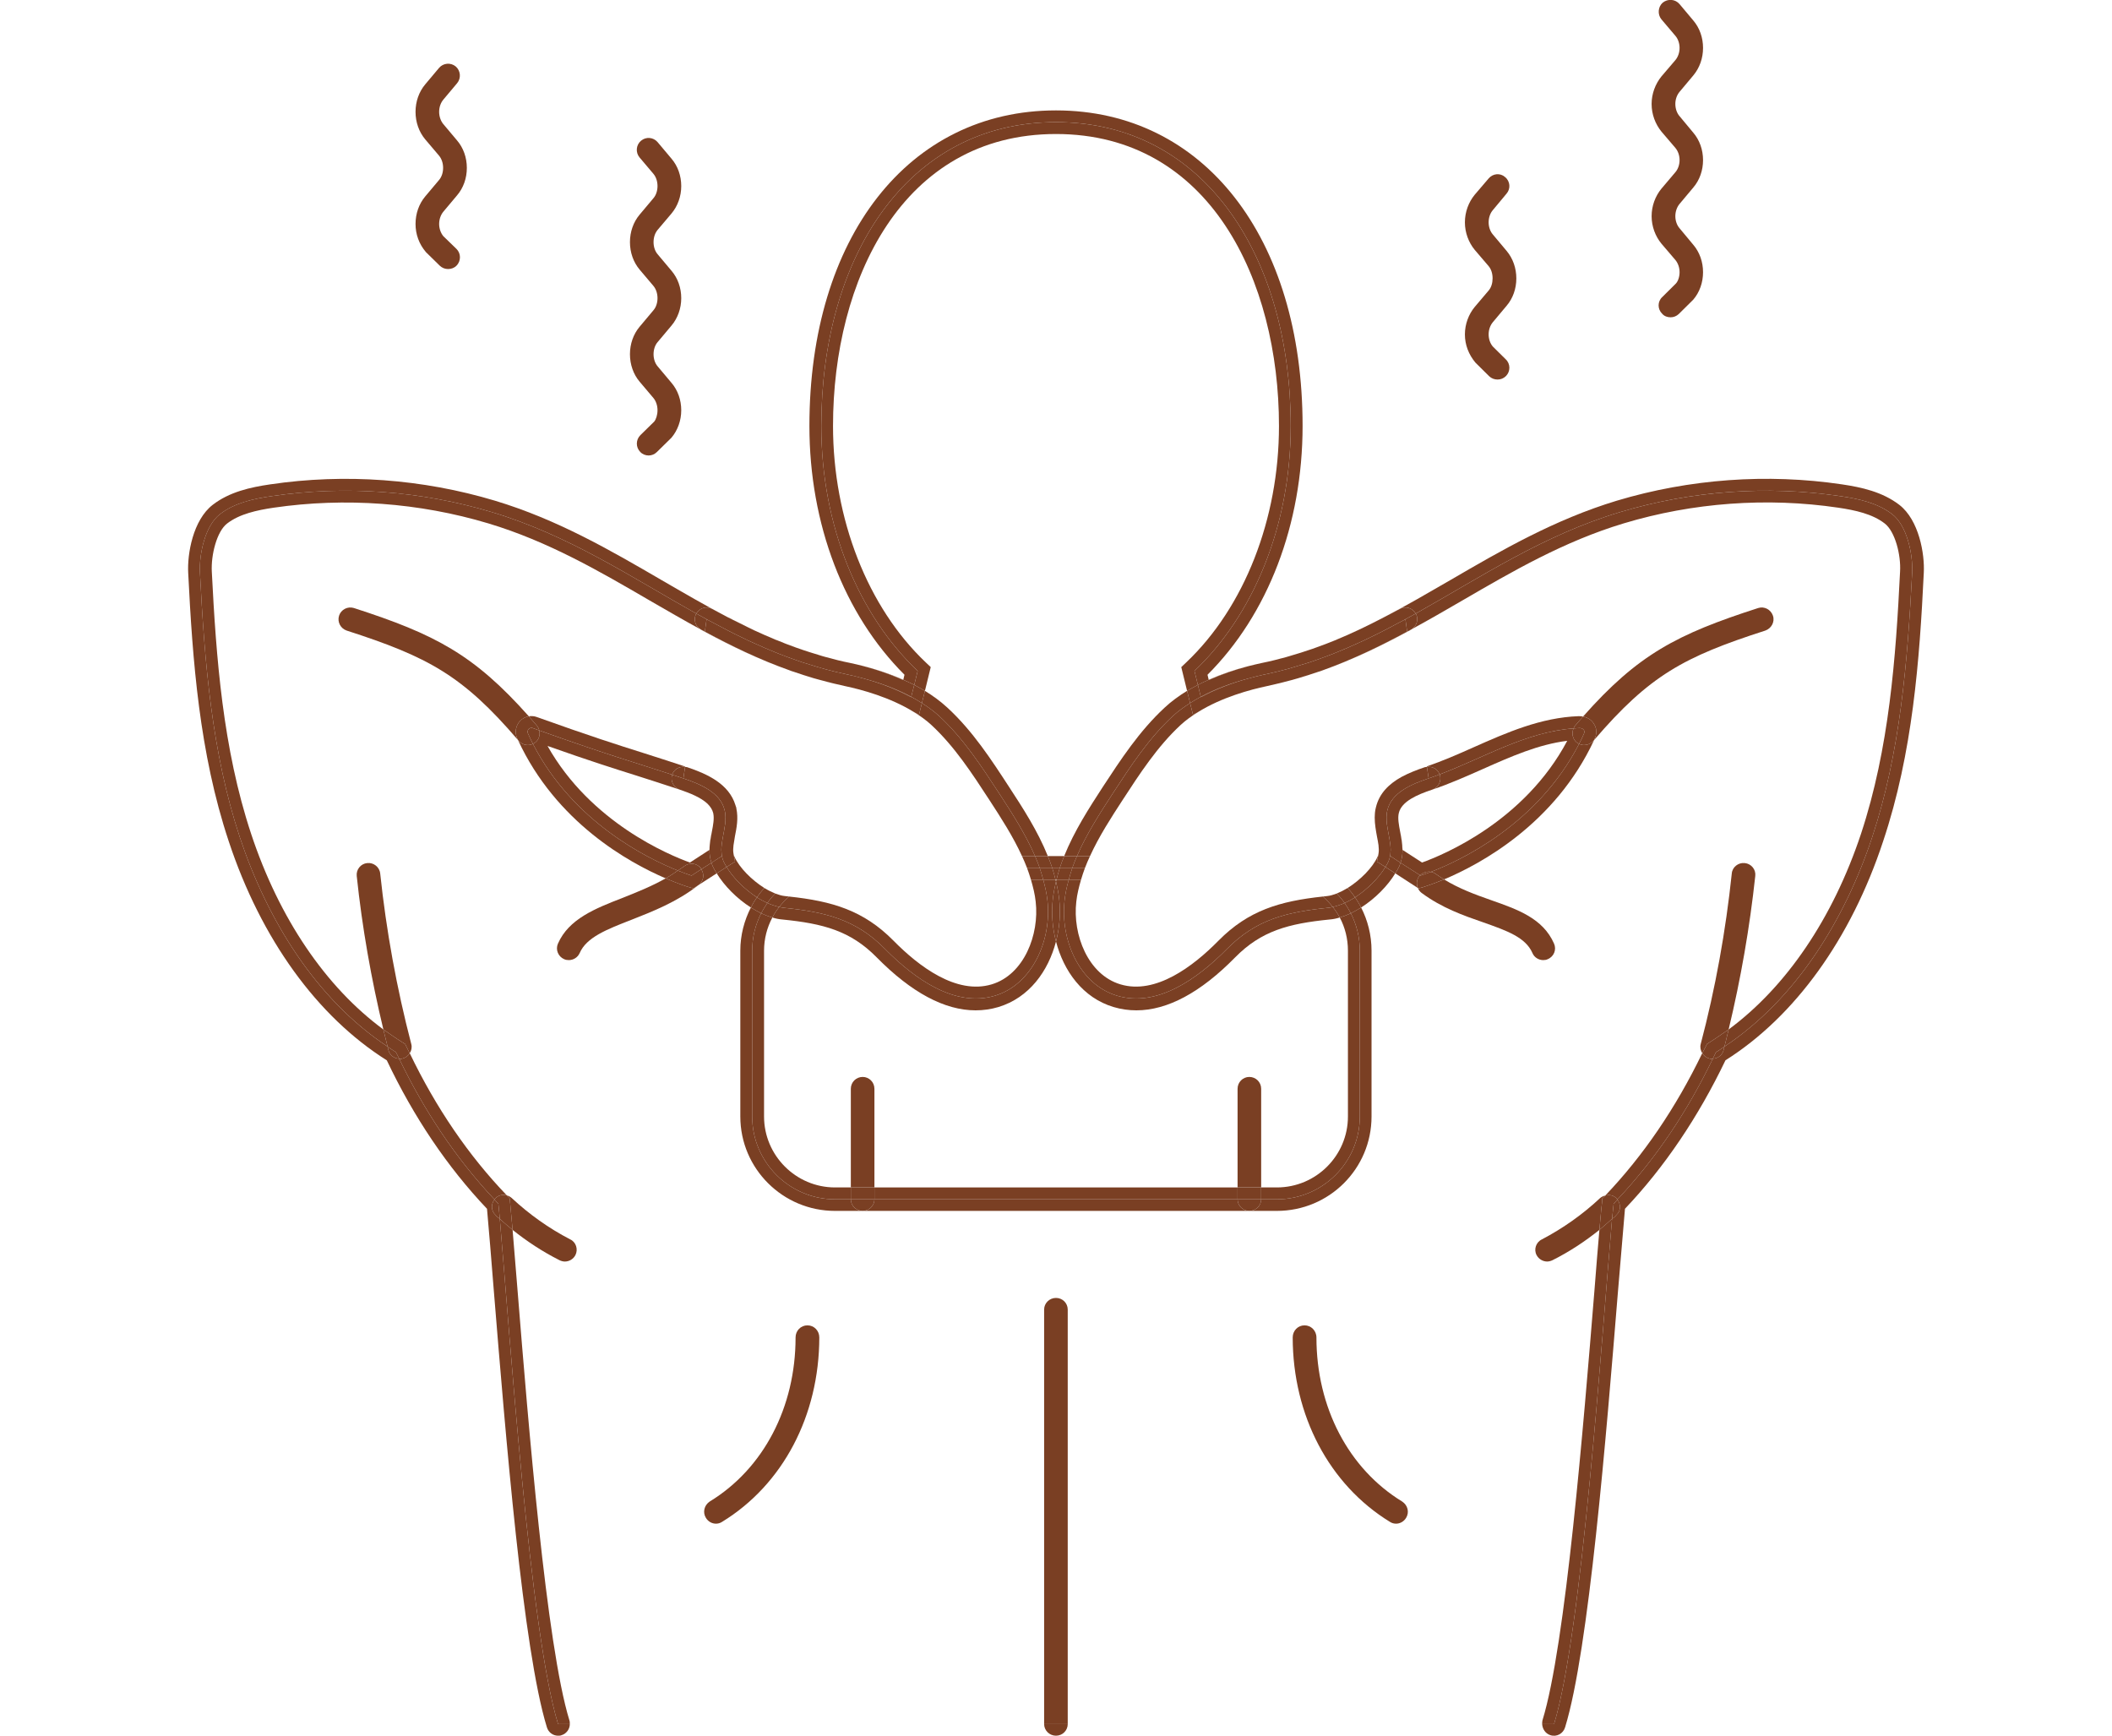 <?xml version="1.0" encoding="utf-8"?>
<!-- Generator: Adobe Illustrator 14.0.0, SVG Export Plug-In . SVG Version: 6.00 Build 43363)  -->
<!DOCTYPE svg PUBLIC "-//W3C//DTD SVG 1.1//EN" "http://www.w3.org/Graphics/SVG/1.1/DTD/svg11.dtd">
<svg version="1.1" id="Capa_1" xmlns="http://www.w3.org/2000/svg" xmlns:xlink="http://www.w3.org/1999/xlink" x="0px" y="0px"
	 width="696px" height="572px" viewBox="0 0 696 572" enable-background="new 0 0 696 572" xml:space="preserve">
<g>
	<path fill="#7A3F23" d="M256.049,210.988c2,0.825,4.04,1.65,6.172,2.387C260.133,212.638,258.049,211.857,256.049,210.988z"/>
	<path fill="#7A3F23" d="M264.739,214.248c1.653,0.562,3.347,1.084,5.088,1.606C268.085,215.375,266.436,214.81,264.739,214.248z"/>
	<path fill="#7A3F23" d="M248.446,207.685c2.215,1,4.475,2.041,6.821,2.997C252.965,209.726,250.705,208.726,248.446,207.685z"/>
	<path fill="#7A3F23" d="M75.364,277.213c10.646,32.2,29.158,57.796,52.104,72.223c8.865,18.688,19.989,35.198,33.023,48.929
		c0.653,6.953,1.39,16.516,2.303,27.728c3.825,46.841,9.563,117.675,17.428,143.14c0.522,1.737,2.04,2.781,3.693,2.781
		c0.391,0,0.781,0,1.172-0.176c1.653-0.521,2.693-2.084,2.693-3.649h-3.865c-9.343-30.333-15.906-128.8-19.208-166.52
		c-0.478-0.347-0.956-0.693-1.391-1.216c-1.478-1.391-1.606-3.563-0.347-5.128c-12.906-13.73-23.249-29.461-31.417-46.41
		c-1.653-0.088-3.128-1.132-3.562-2.869c-0.088-0.347-0.175-0.693-0.263-1.127c-23.683-15.646-39.716-41.936-48.669-68.924
		c-9.299-28.026-11.646-57.838-13.168-87.342c-0.303-6.128,1.741-15.471,6.606-19.208c4.825-3.737,11.081-5.084,17.121-5.953
		c24.117-3.562,49.06-1.737,72.396,5.259c25.508,7.646,45.976,21.464,67.443,33.461c1.041-1.869,3.387-2.565,5.256-1.522
		c1.609,0.869,3.259,1.737,4.956,2.65c-7.259-3.825-14.383-7.953-21.643-12.168c-16.858-9.817-34.286-19.946-54.881-26.158
		c-23.858-7.171-49.454-9.04-74.09-5.391c-6.563,0.957-13.431,2.479-18.95,6.738c-6.519,5.04-8.427,16.208-8.081,22.464
		C63.459,217.591,65.674,248.099,75.364,277.213z"/>
	<path fill="#7A3F23" d="M302.415,221.113c-19.249-18.208-31.764-47.542-31.764-80.74c0-55.275,28.07-100.12,77.349-100.12
		c49.279,0,77.35,44.845,77.35,100.12c0,33.198-12.516,62.531-31.724,80.74l1.131,4.606c1.172-0.609,2.347-1.175,3.563-1.693
		l-0.391-1.653c19.945-19.902,31.333-49.626,31.333-81.999c0-62.185-32.636-103.989-81.262-103.989
		c-48.582,0-81.262,41.804-81.262,103.989c0,32.373,11.387,62.097,31.333,81.999l-0.394,1.653c1.175,0.518,2.391,1.084,3.61,1.693
		L302.415,221.113z"/>
	<path fill="#7A3F23" d="M433.781,213.375c2.128-0.737,4.215-1.562,6.256-2.387C437.995,211.813,435.908,212.638,433.781,213.375z"
		/>
	<path fill="#7A3F23" d="M440.733,210.682c2.348-0.956,4.65-1.997,6.865-3.04C445.339,208.726,443.036,209.726,440.733,210.682z"/>
	<path fill="#7A3F23" d="M449.423,206.773c1.869-0.913,3.649-1.781,5.387-2.694C453.03,204.992,451.248,205.904,449.423,206.773z"/>
	<path fill="#7A3F23" d="M415.962,218.463c2.609-0.522,5.216-1.175,7.737-1.869C421.134,217.288,418.572,217.941,415.962,218.463z"
		/>
	<path fill="#7A3F23" d="M411.357,219.547L411.357,219.547L411.357,219.547z"/>
	<path fill="#7A3F23" d="M466.544,202.21c21.424-11.997,41.936-25.814,67.399-33.461c23.377-6.997,48.319-8.821,72.396-5.259
		c6.081,0.869,12.34,2.216,17.205,5.953c4.869,3.737,6.869,13.081,6.606,19.208c-1.563,29.504-3.909,59.316-13.209,87.342
		c-8.952,26.988-25.029,53.277-48.669,68.924c-0.088,0.434-0.176,0.78-0.263,1.127c-0.435,1.737-1.913,2.781-3.563,2.869
		c-8.168,16.949-18.512,32.68-31.461,46.41c1.216,1.565,1.216,3.737-0.351,5.128c-0.347,0.522-0.868,0.869-1.387,1.216
		c-3.303,37.72-9.821,136.187-19.121,166.52h-3.912c0.088,1.565,1.044,3.128,2.693,3.649c2.088,0.697,4.26-0.521,4.869-2.605
		c7.821-25.377,13.559-96.299,17.38-143.14c0.956-11.212,1.741-20.774,2.347-27.728c13.037-13.73,24.161-30.241,33.114-48.929
		c22.858-14.427,41.37-40.022,51.973-72.223c9.733-29.074,11.993-59.622,13.384-88.39c0.347-6.255-1.566-17.424-8.085-22.464
		c-5.562-4.259-12.427-5.781-18.945-6.738c-24.596-3.649-50.231-1.781-74.134,5.391c-20.512,6.212-37.979,16.34-54.841,26.158
		c-7.3,4.216-14.424,8.387-21.728,12.168c1.741-0.869,3.391-1.781,5.04-2.65C463.154,199.645,465.5,200.342,466.544,202.21z"/>
	<path fill="#7A3F23" d="M272.344,216.594c2.522,0.693,5.084,1.347,7.734,1.869C277.429,217.941,274.866,217.288,272.344,216.594z"
		/>
	<path fill="#7A3F23" d="M426.174,215.854c1.697-0.478,3.435-1.044,5.084-1.606C429.609,214.81,427.871,215.375,426.174,215.854z"/>
	<path fill="#7A3F23" d="M227.369,284.253c-6.734-2.435-32.676-13.081-46.932-38.417c13.905,4.913,21.727,7.387,29.333,9.778
		c4.347,1.391,8.69,2.781,14.208,4.606c-2.041-0.693-3.128-2.865-2.475-4.909c-13.515-4.431-20.814-6.387-43.804-14.599
		c0.35,1.387-0.044,2.909-1.215,3.909c-0.263,0.219-0.566,0.347-0.869,0.522c13.252,25.811,37.716,37.76,47.757,41.761
		c0.693-0.479,1.435-0.913,2.128-1.435c1.693-1.303,4.128-1.044,5.475,0.653c0.043,0.127,0.087,0.215,0.131,0.347l3.347-2.131
		c-0.478-1.435-0.653-2.865-0.653-4.256L227.369,284.253z"/>
	<path fill="#7A3F23" d="M241.318,204.163c1.693,0.869,3.391,1.697,5.172,2.566C244.753,205.904,243.055,205.032,241.318,204.163z"
		/>
	<path fill="#7A3F23" d="M472.019,260.22c5.693-1.909,11.256-4.387,16.643-6.777c9.388-4.172,18.34-8.125,27.812-9.3
		c-14.077,26.552-40.933,37.633-47.841,40.111l-6.435-4.172c0,1.391-0.172,2.821-0.65,4.256l6.476,4.129
		c0.912-0.954,2.259-1.393,3.518-1.13c9.3-3.562,35.114-15.427,48.845-42.194c-0.259-0.175-0.609-0.303-0.868-0.522
		c-1.304-1.171-1.653-3.04-0.956-4.562c-15.644,1.128-29.549,9.646-44.151,15.165c0,0.044,0,0.044,0.088,0.088
		C475.107,257.354,474.063,259.526,472.019,260.22z"/>
	<path fill="#7A3F23" d="M235.019,267.914c0.04,0.043,0.04,0.131,0.04,0.171C235.059,268.045,235.059,267.957,235.019,267.914
		c-0.263-1.131-0.957-2.132-1.869-3.044C234.062,265.782,234.756,266.782,235.019,267.914z"/>
	<path fill="#7A3F23" d="M170.575,425.482c-0.609-7.65-1.175-14.428-1.653-20.165c-1.434-1.216-2.869-2.347-4.215-3.649
		c3.303,37.72,9.865,136.187,19.208,166.52h3.865c0-0.435,0-0.869-0.128-1.216C180.046,542.289,174.094,469.111,170.575,425.482z"/>
	<path fill="#7A3F23" d="M167.009,393.934c-12.603-13.124-23.333-28.854-31.982-46.845c-0.522,0.869-1.303,1.479-2.303,1.737
		c-0.303,0.088-0.649,0.176-0.956,0.176c-0.084,0-0.128-0.088-0.215-0.088c8.168,16.949,18.511,32.68,31.417,46.41
		c0.044-0.088,0.087-0.263,0.175-0.263C164.144,393.846,165.662,393.587,167.009,393.934z"/>
	<path fill="#7A3F23" d="M522.034,245.533c-0.521,0-1.127-0.131-1.649-0.391c-13.73,26.767-39.545,38.633-48.845,42.194
		c0.566,0.088,1.088,0.304,1.566,0.655c0.956,0.693,1.824,1.216,2.78,1.825c11.906-5.002,36.589-18.254,49.451-45.934
		c-0.172,0.084-0.26,0.215-0.347,0.303C524.21,245.099,523.078,245.533,522.034,245.533z"/>
	<path fill="#7A3F23" d="M177.699,240.712c22.99,8.212,30.289,10.168,43.804,14.599l0,0c0.606-1.825,2.431-2.825,4.259-2.563
		l0.04-0.131c-5.255-1.737-9.471-3.087-13.687-4.434c-8.563-2.694-17.424-5.519-35.286-11.906c-0.825-0.303-1.737-0.347-2.562-0.215
		c0.869,0.997,1.737,1.997,2.649,3.084C177.309,239.581,177.572,240.146,177.699,240.712z"/>
	<path fill="#7A3F23" d="M563.23,348.826c-0.953-0.259-1.737-0.868-2.26-1.737c-8.689,17.99-19.38,33.721-31.982,46.933
		c1.391-0.435,2.869-0.088,3.825,1.04c0.175,0,0.175,0.175,0.175,0.263c12.949-13.73,23.293-29.461,31.461-46.41
		c-0.088,0-0.175,0.088-0.175,0.088C563.927,349.002,563.58,348.914,563.23,348.826z"/>
	<path fill="#7A3F23" d="M175.615,245.143c-0.522,0.259-1.088,0.391-1.653,0.391c-1.084,0-2.172-0.435-2.953-1.347
		c-0.088-0.088-0.175-0.219-0.307-0.303c12.515,27.07,36.461,40.37,48.669,45.583c1.347-0.737,2.697-1.651,4-2.563
		C213.332,282.903,188.867,270.954,175.615,245.143z"/>
	<path fill="#7A3F23" d="M531.25,401.668c-1.394,1.303-2.781,2.434-4.175,3.649c-0.519,5.737-1.04,12.515-1.65,20.165
		c-3.562,43.629-9.475,116.807-17.12,141.489c-0.088,0.347-0.088,0.781-0.088,1.216h3.912
		C521.429,537.854,527.948,439.388,531.25,401.668z"/>
	<path fill="#7A3F23" d="M474.409,255.223c14.603-5.519,28.508-14.037,44.151-15.165c0.171-0.303,0.259-0.653,0.521-0.913
		c0.868-1.044,1.737-2,2.605-3c-0.434-0.084-0.868-0.128-1.391-0.128c-12.515,0.435-23.814,5.431-34.764,10.296
		c-5.04,2.263-10.256,4.522-15.34,6.26l0.044,0.175C472.019,252.486,473.8,253.442,474.409,255.223z"/>
	<path fill="#7A3F23" d="M234.453,284.337l-3.347,2.131c1.087,1.651,0.781,3.867-0.825,5.13c-0.044,0.044-0.132,0.128-0.219,0.171
		l6.128-3.954c-0.478-0.741-0.956-1.522-1.303-2.303C234.712,285.122,234.584,284.731,234.453,284.337z"/>
	<path fill="#7A3F23" d="M467.675,288.773c0.084-0.131,0.216-0.175,0.348-0.307l-6.476-4.129c-0.131,0.394-0.263,0.785-0.434,1.175
		c-0.347,0.781-0.825,1.562-1.303,2.303l7.431,4.823C466.719,291.38,466.807,289.945,467.675,288.773z"/>
	<path fill="#7A3F23" d="M465.11,207.422c5.693-3.084,11.3-6.343,16.774-9.515c16.512-9.603,33.549-19.512,53.188-25.42
		c22.771-6.865,47.279-8.65,70.747-5.172c5.563,0.825,11.208,2.04,15.296,5.215c3.387,2.606,5.387,10.34,5.04,15.902
		c-1.391,28.246-3.565,58.188-12.865,86.346c-9.296,27.944-24.68,50.496-43.625,64.489c-0.522,1.913-0.872,3.825-1.391,5.65
		c23.64-15.646,39.717-41.936,48.669-68.924c9.3-28.026,11.646-57.838,13.209-87.342c0.263-6.128-1.737-15.471-6.606-19.208
		c-4.865-3.737-11.124-5.084-17.205-5.953c-24.077-3.562-49.02-1.737-72.396,5.259c-25.464,7.646-45.976,21.464-67.399,33.461
		c0,0,0,0,0.044,0C467.588,204.079,466.891,206.382,465.11,207.422z"/>
	<path fill="#7A3F23" d="M306.718,219.85l-1.653-1.563c-19.118-18.121-30.548-47.235-30.548-77.915
		c0-47.889,22.727-96.208,73.484-96.208c50.754,0,73.48,48.319,73.48,96.208c0,30.68-11.428,59.794-30.549,77.915l-1.649,1.563
		l1.912,7.825c1.172-0.697,2.348-1.307,3.563-1.956l-1.131-4.606c19.208-18.208,31.724-47.542,31.724-80.74
		c0-55.275-28.07-100.12-77.35-100.12c-49.279,0-77.349,44.845-77.349,100.12c0,33.198,12.515,62.531,31.764,80.74l-1.127,4.606
		c1.171,0.649,2.347,1.259,3.518,1.956L306.718,219.85z"/>
	<path fill="#7A3F23" d="M82.751,274.779c-9.343-28.202-11.515-58.101-12.949-86.346c-0.303-5.562,1.649-13.296,5.04-15.902
		c4.128-3.175,9.822-4.391,15.34-5.215c23.508-3.435,47.976-1.653,70.743,5.172c19.687,5.909,36.72,15.818,53.191,25.42
		c5.519,3.171,11.081,6.431,16.774,9.515c-1.785-1.04-2.479-3.343-1.435-5.212l0,0c-21.468-11.997-41.936-25.814-67.443-33.461
		c-23.337-6.997-48.279-8.821-72.396-5.259c-6.041,0.869-12.296,2.216-17.121,5.953c-4.865,3.737-6.909,13.081-6.606,19.208
		c1.522,29.504,3.869,59.316,13.168,87.342c8.953,26.988,24.986,53.277,48.669,68.924c-0.478-1.825-0.912-3.737-1.391-5.65
		C107.347,325.274,92.007,302.723,82.751,274.779z"/>
	<path fill="#7A3F23" d="M344.088,568.188c0,2.084,1.741,3.825,3.913,3.825c2.172,0,3.865-1.741,3.865-3.825l0,0H344.088
		L344.088,568.188z"/>
	<path fill="#7A3F23" d="M348,427.741c-2.171,0-3.913,1.737-3.913,3.825v136.621h7.778V431.566
		C351.865,429.479,350.172,427.741,348,427.741z"/>
	<path fill="#7A3F23" d="M171.356,237.624c0.781-0.869,1.825-1.347,2.913-1.562c-18.078-20.34-30.855-27.03-57.623-35.68
		c-2.044-0.65-4.259,0.478-4.909,2.522c-0.653,2.043,0.478,4.215,2.518,4.909c26.811,8.65,38.198,14.778,56.447,36.07
		c-0.084-0.219-0.215-0.39-0.303-0.609C169.575,241.405,169.922,239.19,171.356,237.624z"/>
	<path fill="#7A3F23" d="M177.699,240.712c-0.737-0.263-1.435-0.522-2.172-0.785c-1-0.347-2,0.741-1.565,1.737
		c0.522,1.175,1.087,2.347,1.653,3.478c0.303-0.175,0.605-0.303,0.869-0.522C177.656,243.621,178.05,242.099,177.699,240.712z"/>
	<path fill="#7A3F23" d="M173.962,245.533c0.565,0,1.131-0.131,1.653-0.391c-0.566-1.131-1.131-2.303-1.653-3.478
		c-0.435-0.997,0.565-2.084,1.565-1.737c0.737,0.263,1.435,0.522,2.172,0.785c-0.128-0.566-0.391-1.131-0.781-1.566
		c-0.912-1.087-1.781-2.087-2.649-3.084c-1.088,0.215-2.132,0.693-2.913,1.562c-1.435,1.566-1.781,3.781-0.957,5.65
		c0.088,0.219,0.219,0.391,0.303,0.609c0.131,0.084,0.219,0.215,0.307,0.303C171.79,245.099,172.878,245.533,173.962,245.533z"/>
	<path fill="#7A3F23" d="M266.089,436.778L266.089,436.778c-2.175,0-3.913,1.741-3.913,4c0,23.03-10.603,43.278-28.289,54.057
		c-1.825,1.219-2.391,3.565-1.259,5.391c0.737,1.215,1.996,1.912,3.303,1.912c0.694,0,1.391-0.175,2.041-0.609
		c20.033-12.256,31.982-35.026,32.026-60.75C269.998,438.52,268.26,436.778,266.089,436.778z"/>
	<path fill="#7A3F23" d="M133.508,344.049l0.519,1.04c0.307,0.697,0.653,1.307,1,2c0.565-0.868,0.785-1.912,0.522-2.956
		c-4.821-18.468-8.256-37.37-10.256-56.273c-0.215-2.131-2.172-3.65-4.259-3.435c-2.172,0.219-3.694,2.132-3.475,4.261
		c1.781,16.946,4.781,33.939,8.777,50.582c2.044,1.391,4.084,2.869,6.172,4.172L133.508,344.049z"/>
	<path fill="#7A3F23" d="M127.727,344.918c0.088,0.434,0.175,0.78,0.263,1.127c0.434,1.737,1.909,2.781,3.562,2.869
		c-0.347-0.781-0.741-1.479-1.088-2.172C129.552,346.221,128.639,345.523,127.727,344.918z"/>
	<path fill="#7A3F23" d="M132.723,348.826c1-0.259,1.781-0.868,2.303-1.737c-0.347-0.693-0.693-1.303-1-2l-0.519-1.04l-1-0.609
		c-2.087-1.303-4.128-2.781-6.172-4.172c0.479,1.913,0.913,3.825,1.391,5.65c0.913,0.605,1.825,1.303,2.737,1.824
		c0.347,0.693,0.741,1.391,1.088,2.172c0.087,0,0.131,0.088,0.215,0.088C132.074,349.002,132.421,348.914,132.723,348.826z"/>
	<path fill="#7A3F23" d="M226.803,292.292c-0.434-0.132-3.215-1-7.431-2.825c-4.606,2.609-9.384,4.522-14.077,6.391
		c-9.212,3.563-17.862,6.993-21.424,15.121c-0.869,1.956,0.044,4.26,2.044,5.128c0.478,0.216,0.997,0.303,1.519,0.303
		c1.522,0,2.956-0.868,3.606-2.347c2.219-5.128,8.781-7.733,17.081-10.949c6.953-2.737,14.862-5.825,21.942-11.344l-1.562,1
		L226.803,292.292z"/>
	<path fill="#7A3F23" d="M225.5,285.469c-0.693,0.522-1.435,0.956-2.128,1.435c2.825,1.129,4.519,1.651,4.519,1.651l3.215-2.086
		c-0.044-0.131-0.088-0.219-0.131-0.347C229.628,284.425,227.194,284.166,225.5,285.469z"/>
	<path fill="#7A3F23" d="M231.106,286.469l-3.215,2.086c0,0-1.694-0.522-4.519-1.651c-1.303,0.912-2.653,1.826-4,2.563
		c4.215,1.825,6.997,2.693,7.431,2.825l1.697,0.478l1.562-1c0.087-0.043,0.175-0.127,0.219-0.171
		C231.887,290.336,232.194,288.12,231.106,286.469z"/>
	<path fill="#7A3F23" d="M525.166,238.405c1.04,1.434,1.128,3.259,0.435,4.869c-0.088,0.219-0.263,0.391-0.263,0.609
		c18.252-21.292,29.548-27.42,56.406-36.07c1.997-0.693,3.216-2.865,2.519-4.909c-0.693-2.044-2.868-3.172-4.865-2.522
		c-26.854,8.65-39.633,15.34-57.71,35.764C523.166,236.453,524.469,237.233,525.166,238.405z"/>
	<path fill="#7A3F23" d="M519.517,244.621c0.259,0.219,0.609,0.347,0.868,0.522c0.609-1.131,1.128-2.303,1.649-3.478
		c0.435-0.997-0.521-1.781-1.562-1.737c-0.697,0.043-1.219,0.087-1.912,0.131C517.864,241.581,518.213,243.449,519.517,244.621z"/>
	<path fill="#7A3F23" d="M518.561,240.059c0.693-0.044,1.215-0.088,1.912-0.131c1.04-0.044,1.996,0.741,1.562,1.737
		c-0.521,1.175-1.04,2.347-1.649,3.478c0.522,0.259,1.128,0.391,1.649,0.391c1.044,0,2.176-0.435,2.957-1.347
		c0.087-0.088,0.175-0.219,0.347-0.303c0-0.219,0.175-0.39,0.263-0.609c0.693-1.609,0.605-3.435-0.435-4.869
		c-0.697-1.172-2-1.953-3.479-2.259c-0.868,1-1.737,1.956-2.605,3C518.82,239.405,518.732,239.755,518.561,240.059z"/>
	<path fill="#7A3F23" d="M462.07,494.835c-17.643-10.778-28.245-31.026-28.245-54.057c0-2.259-1.781-4-3.913-4l0,0
		c-2.172,0-3.908,1.741-3.908,4c0.04,25.724,12.036,48.494,32.022,60.75c0.653,0.435,1.351,0.609,2.044,0.609
		c1.303,0,2.565-0.697,3.303-1.912C464.504,498.4,463.938,496.054,462.07,494.835z"/>
	<path fill="#7A3F23" d="M562.536,344.049l0.956-0.609c2.084-1.303,4.084-2.781,6.172-4.172c3.996-16.643,6.952-33.592,8.777-50.582
		c0.259-2.129-1.307-4.042-3.479-4.261c-2.084-0.215-4.084,1.303-4.259,3.435c-1.996,18.947-5.387,37.85-10.256,56.273
		c-0.259,1.044,0,2.088,0.521,2.956c0.351-0.693,0.697-1.303,1.044-2L562.536,344.049z"/>
	<path fill="#7A3F23" d="M564.448,348.914c1.649-0.088,3.128-1.132,3.563-2.869c0.087-0.347,0.175-0.693,0.263-1.127
		c-0.869,0.605-1.825,1.303-2.781,1.824C565.142,347.436,564.795,348.133,564.448,348.914z"/>
	<path fill="#7A3F23" d="M563.492,343.439l-0.956,0.609l-0.522,1.04c-0.347,0.697-0.693,1.307-1.044,2
		c0.522,0.869,1.307,1.479,2.26,1.737c0.351,0.088,0.697,0.176,1.044,0.176c0,0,0.087-0.088,0.175-0.088
		c0.347-0.781,0.693-1.479,1.044-2.172c0.956-0.521,1.912-1.219,2.781-1.824c0.519-1.825,0.868-3.737,1.391-5.65
		C567.576,340.658,565.576,342.137,563.492,343.439z"/>
	<path fill="#7A3F23" d="M467.5,292.77l-0.259-0.131c0.259,0.609,0.649,1.175,1.215,1.609c6.65,4.953,13.949,7.519,20.381,9.734
		c7.733,2.737,13.905,4.908,16.164,10.08c0.609,1.479,2.088,2.347,3.563,2.347c0.521,0,1.044-0.087,1.479-0.303
		c2.087-0.868,2.956-3.172,2.087-5.128c-3.649-8.343-11.993-11.256-20.771-14.34c-5.216-1.825-10.519-3.781-15.472-6.821
		c-3.78,1.563-6.299,2.343-6.693,2.475L467.5,292.77z"/>
	<path fill="#7A3F23" d="M468.023,288.467l0.087,0.088c0,0,1.26-0.391,3.431-1.218C470.281,287.074,468.935,287.513,468.023,288.467
		z"/>
	<path fill="#7A3F23" d="M471.54,287.337c-2.171,0.827-3.431,1.218-3.431,1.218l-0.087-0.088c-0.132,0.132-0.264,0.176-0.348,0.307
		c-0.868,1.172-0.956,2.606-0.434,3.865l0.259,0.131l1.693-0.478c0.395-0.132,2.913-0.912,6.693-2.475
		c-0.956-0.609-1.824-1.132-2.78-1.825C472.628,287.641,472.107,287.425,471.54,287.337z"/>
	<path fill="#7A3F23" d="M528.031,394.978l0.956-0.956l0,0c-0.519,0.088-1.128,0.347-1.649,0.781
		c-5.737,5.387-12.256,9.996-19.209,13.646c-1.908,0.868-2.781,3.299-1.737,5.211c0.697,1.307,2.088,2.088,3.479,2.088
		c0.519,0,1.215-0.175,1.737-0.434c5.563-2.781,10.69-6.172,15.468-9.997c0.351-3.387,0.521-6.431,0.872-9.037L528.031,394.978z"/>
	<path fill="#7A3F23" d="M531.25,401.668c0.519-0.347,1.04-0.693,1.387-1.216c1.566-1.391,1.566-3.563,0.351-5.128
		c-0.351,0.435-0.784,0.956-1.219,1.391C531.597,398.193,531.422,399.931,531.25,401.668z"/>
	<path fill="#7A3F23" d="M528.988,394.021L528.988,394.021l-0.956,0.956l-0.084,1.303c-0.351,2.606-0.521,5.65-0.872,9.037
		c1.394-1.216,2.781-2.347,4.175-3.649c0.172-1.737,0.347-3.475,0.519-4.953c0.435-0.435,0.868-0.956,1.219-1.391
		c0-0.088,0-0.263-0.175-0.263C531.857,393.934,530.378,393.587,528.988,394.021z"/>
	<path fill="#7A3F23" d="M167.966,394.978l0.131,1.303c0.259,2.606,0.522,5.65,0.825,9.037c4.781,3.825,9.953,7.216,15.471,9.997
		c0.522,0.259,1.172,0.434,1.737,0.434c1.435,0,2.781-0.781,3.479-2.088c0.996-1.912,0.215-4.343-1.697-5.211
		c-7.041-3.65-13.515-8.26-19.292-13.646c-0.478-0.435-1.044-0.693-1.61-0.869c0,0.088,0.044,0.088,0.044,0.088L167.966,394.978z"/>
	<path fill="#7A3F23" d="M162.969,395.324c-1.259,1.565-1.131,3.737,0.347,5.128c0.435,0.522,0.913,0.869,1.391,1.216
		c-0.171-1.737-0.303-3.475-0.478-4.953C163.794,396.28,163.36,395.759,162.969,395.324z"/>
	<path fill="#7A3F23" d="M168.097,396.28l-0.131-1.303l-0.913-0.956c0,0-0.044,0-0.044-0.088c-1.347-0.347-2.865-0.088-3.865,1.128
		c-0.088,0-0.131,0.175-0.175,0.263c0.391,0.435,0.825,0.956,1.259,1.391c0.175,1.479,0.307,3.216,0.478,4.953
		c1.347,1.303,2.781,2.434,4.215,3.649C168.619,401.931,168.356,398.887,168.097,396.28z"/>
	<path fill="#7A3F23" d="M547.499,62.199c-1.996,2.431-3.216,5.646-3.216,9.037s1.22,6.606,3.216,9.041l4.605,5.387
		c0.873,1.044,1.395,2.522,1.395,4.041c0,1.522-0.521,3-1.219,3.737l-4.519,4.478c-1.565,1.475-1.565,3.953,0,5.475
		c0.693,0.825,1.737,1.172,2.781,1.172c0.956,0,1.912-0.347,2.693-1.084l4.781-4.737c2.084-2.435,3.216-5.65,3.216-9.041
		c0-3.387-1.132-6.603-3.216-9.037l-4.519-5.434c-0.872-0.997-1.395-2.475-1.395-3.997s0.522-2.997,1.395-4.041l4.519-5.391
		c2.084-2.431,3.216-5.646,3.216-9.037s-1.132-6.606-3.216-9.041l-4.519-5.431c-0.872-1-1.395-2.475-1.395-4.041
		c0-1.522,0.522-2.956,1.395-3.996l4.519-5.391c2.084-2.478,3.216-5.693,3.216-9.081c0-3.391-1.132-6.606-3.216-9.04l-4.519-5.387
		c-1.395-1.653-3.825-1.869-5.563-0.478c-1.565,1.391-1.74,3.869-0.438,5.475l4.605,5.431c0.873,1,1.395,2.478,1.395,4
		c0,1.563-0.521,2.997-1.395,4.041l-4.605,5.387c-1.996,2.479-3.216,5.694-3.216,9.041c0,3.435,1.22,6.606,3.216,9.081l4.605,5.391
		c0.873,1.041,1.395,2.475,1.395,4.041c0,1.522-0.521,2.997-1.395,3.997L547.499,62.199z"/>
	<path fill="#7A3F23" d="M485.968,101.178c-1.996,2.431-3.216,5.646-3.216,9.037s1.22,6.606,3.479,9.3l4.519,4.475
		c0.781,0.741,1.737,1.087,2.781,1.087s2-0.39,2.781-1.171c1.478-1.522,1.478-4-0.088-5.479l-4.259-4.215
		c-0.869-0.996-1.391-2.475-1.391-3.997c0-1.565,0.521-2.996,1.391-4.04l4.518-5.391c2.088-2.431,3.22-5.646,3.22-9.037
		s-1.132-6.606-3.22-9.084l-4.518-5.387c-0.869-1-1.391-2.478-1.391-3.996c0-1.566,0.521-3.044,1.391-4.044l4.518-5.431
		c1.395-1.605,1.22-4.084-0.518-5.475c-1.566-1.391-4-1.171-5.391,0.479l-4.606,5.387c-1.996,2.435-3.216,5.65-3.216,9.084
		c0,3.387,1.22,6.602,3.216,9.037l4.606,5.391c0.868,1.04,1.303,2.475,1.303,4.041c0,1.522-0.435,2.996-1.303,3.996L485.968,101.178
		z"/>
	<path fill="#7A3F23" d="M210.77,107.693c-2.044,2.435-3.172,5.65-3.172,9.041s1.128,6.606,3.172,9.037l4.562,5.391
		c0.869,1.043,1.347,2.518,1.347,4.04s-0.478,3-1.087,3.737l-4.562,4.475c-1.519,1.522-1.563,3.957-0.044,5.522
		c0.741,0.781,1.741,1.172,2.781,1.172c0.956,0,1.956-0.391,2.697-1.131l4.821-4.734c2.044-2.435,3.216-5.65,3.216-9.041
		s-1.128-6.606-3.216-9.037l-4.562-5.435c-0.869-1-1.347-2.475-1.347-3.997s0.478-3,1.347-3.997l4.562-5.434
		c2.044-2.431,3.216-5.646,3.216-9.037s-1.128-6.606-3.216-9.04l-4.562-5.431c-0.869-1-1.347-2.478-1.347-3.997
		c0-1.565,0.478-3,1.347-4.044l4.562-5.387c2.044-2.435,3.216-5.65,3.216-9.041c0-3.387-1.128-6.603-3.216-9.037l-4.562-5.431
		c-1.391-1.653-3.825-1.869-5.475-0.478c-1.653,1.391-1.869,3.865-0.478,5.519l4.562,5.387c0.869,1.043,1.347,2.478,1.347,4.04
		c0,1.522-0.478,3-1.347,4l-4.562,5.431c-2.044,2.434-3.172,5.649-3.172,9.04c0,3.387,1.128,6.603,3.172,9.037l4.562,5.391
		c0.869,1.04,1.347,2.518,1.347,4.04s-0.478,2.997-1.347,3.997L210.77,107.693z"/>
	<path fill="#7A3F23" d="M140.111,64.761c-2.04,2.434-3.172,5.65-3.172,9.041c0,3.387,1.132,6.602,3.435,9.299l4.563,4.475
		c0.781,0.737,1.737,1.087,2.737,1.087c1,0,2.043-0.35,2.781-1.131c1.522-1.565,1.478-4.04-0.043-5.518l-4.303-4.172
		c-0.869-1.044-1.391-2.522-1.391-4.04c0-1.522,0.522-3,1.391-4.044l4.522-5.387c2.084-2.435,3.215-5.65,3.215-9.041
		c0-3.387-1.131-6.603-3.215-9.037l-4.566-5.431c-0.825-1-1.347-2.478-1.347-4c0-1.562,0.522-2.996,1.391-4.04l4.522-5.387
		c1.391-1.653,1.171-4.128-0.434-5.519c-1.654-1.39-4.132-1.175-5.519,0.475l-4.566,5.435c-2.04,2.435-3.172,5.65-3.172,9.037
		c0,3.391,1.132,6.606,3.172,9.041l4.566,5.387c0.869,1.043,1.347,2.478,1.347,4.04c0,1.522-0.478,3-1.347,4L140.111,64.761z"/>
	<path fill="#7A3F23" d="M280.385,395.236L280.385,395.236h-5.215c-15.037,0-27.29-12.252-27.29-27.289v-54.622
		c0-4.479,1.084-8.646,2.953-12.343c-1.127-0.563-2.259-1.216-3.387-1.909c-2.175,4.256-3.478,9.08-3.478,14.252v54.622
		c0,17.209,14.037,31.114,31.202,31.114h9.124C282.122,399.062,280.385,397.324,280.385,395.236z"/>
	<path fill="#7A3F23" d="M407.838,395.236L407.838,395.236H288.163l0,0c0,2.088-1.737,3.825-3.869,3.825h127.41
		C409.575,399.062,407.838,397.324,407.838,395.236z"/>
	<path fill="#7A3F23" d="M448.12,313.325v54.622c0,15.037-12.212,27.289-27.333,27.289h-5.172l0,0c0,2.088-1.737,3.825-3.912,3.825
		h9.084c17.252,0,31.198-13.905,31.198-31.114v-54.622c0-5.172-1.26-9.996-3.431-14.252c-1.132,0.693-2.26,1.347-3.391,1.909
		C447.032,304.679,448.12,308.847,448.12,313.325z"/>
	<path fill="#7A3F23" d="M349.259,285.991c0.435-1.303,0.913-2.61,1.435-3.869h-5.387c0.522,1.259,0.996,2.565,1.434,3.869H349.259z
		"/>
	<path fill="#7A3F23" d="M275.17,391.328c-12.862,0-23.38-10.519-23.38-23.381v-54.622c0-3.956,1-7.693,2.737-10.953
		c-1.259-0.347-2.475-0.824-3.694-1.39c-1.869,3.696-2.953,7.864-2.953,12.343v54.622c0,15.037,12.252,27.289,27.29,27.289h5.215
		v-3.908H275.17z"/>
	<rect x="288.163" y="391.328" fill="#7A3F23" width="119.675" height="3.908"/>
	<path fill="#7A3F23" d="M444.207,313.325v54.622c0,12.862-10.471,23.381-23.42,23.381h-5.172v3.908h5.172
		c15.121,0,27.333-12.252,27.333-27.289v-54.622c0-4.479-1.088-8.646-2.956-12.343c-1.216,0.565-2.475,1.043-3.65,1.39
		C443.251,305.632,444.207,309.369,444.207,313.325z"/>
	<path fill="#7A3F23" d="M348.172,289.901c0.307-1.303,0.654-2.607,1.087-3.911h-2.518c0.435,1.303,0.781,2.608,1.084,3.911H348.172
		z"/>
	<path fill="#7A3F23" d="M255.267,210.682c0.215,0.131,0.522,0.219,0.781,0.307C255.789,210.901,255.483,210.813,255.267,210.682z"
		/>
	<path fill="#7A3F23" d="M262.22,213.375c0.825,0.307,1.693,0.61,2.518,0.873C263.914,213.985,263.045,213.682,262.22,213.375z"/>
	<path fill="#7A3F23" d="M269.826,215.854c0.825,0.263,1.649,0.522,2.518,0.741C271.476,216.375,270.651,216.116,269.826,215.854z"
		/>
	<path fill="#7A3F23" d="M246.49,206.729c0.649,0.303,1.303,0.65,1.956,0.956C247.793,207.338,247.139,207.032,246.49,206.729z"/>
	<path fill="#7A3F23" d="M239.668,203.338c0.563,0.263,1.084,0.522,1.65,0.825C240.796,203.86,240.231,203.601,239.668,203.338z"/>
	<path fill="#7A3F23" d="M234.584,274.125c-0.394,1.869-0.785,3.912-0.785,5.956l0,0
		C233.844,277.994,234.234,275.994,234.584,274.125c0.435-2.216,0.825-4.343,0.475-6.041
		C235.409,269.782,235.019,271.91,234.584,274.125z"/>
	<path fill="#7A3F23" d="M223.978,260.22c3.478,1.175,6.997,2.609,9.172,4.65C230.975,262.829,227.456,261.395,223.978,260.22z"/>
	<path fill="#7A3F23" d="M297.677,224.025c-6.168-2.741-12.471-4.479-17.599-5.563c6.172,1.303,12.125,3.215,17.559,5.646
		L297.677,224.025z"/>
	<path fill="#7A3F23" d="M329.314,261.526c4.303,6.603,8.646,13.384,11.777,20.596h4.216c-3.347-8.3-8.216-15.818-12.734-22.727
		c-5.909-9.081-12.037-18.512-20.336-26.158c-2.303-2.132-4.825-3.957-7.431-5.563l-1,4.041c2.088,1.303,4.041,2.737,5.781,4.347
		C317.496,243.405,323.448,252.53,329.314,261.526z"/>
	<path fill="#7A3F23" d="M239.449,285.728l-3.259,2.087c2.478,4.086,6.606,8.302,11.256,11.258c0.606-1.176,1.259-2.303,1.997-3.347
		C245.358,293.076,241.621,289.339,239.449,285.728z"/>
	<path fill="#7A3F23" d="M230.891,207.422c0.04,0.044,0.084,0.088,0.084,0.088c0.434,0.219,0.869,0.434,1.303,0.697v-0.043
		C231.803,207.9,231.365,207.685,230.891,207.422z"/>
	<path fill="#7A3F23" d="M229.456,202.21c1.347,0.737,2.694,1.475,4.041,2.215c0.565,0.303,1.171,0.606,1.737,0.913
		c1.522,0.825,3.084,1.65,4.693,2.475c0.693,0.351,1.391,0.697,2.128,1.087c1.609,0.781,3.215,1.566,4.869,2.347
		c0.566,0.259,1.171,0.522,1.737,0.781c2.171,1,4.391,1.957,6.65,2.869c0.478,0.219,0.913,0.347,1.391,0.566
		c1.781,0.693,3.649,1.391,5.519,2.044c0.737,0.259,1.478,0.518,2.259,0.781c1.694,0.522,3.391,1.044,5.084,1.563
		c0.781,0.219,1.478,0.438,2.259,0.653c2.435,0.653,4.913,1.259,7.431,1.781c1.737,0.347,3.522,0.825,5.303,1.303l0,0
		c5.343,1.434,10.818,3.391,15.73,6.04l1-3.909c-1.219-0.609-2.435-1.175-3.61-1.693l-0.04,0.083
		c-5.435-2.431-11.387-4.343-17.559-5.646c-2.649-0.522-5.212-1.175-7.734-1.869c-0.869-0.219-1.693-0.478-2.518-0.741
		c-1.741-0.522-3.435-1.044-5.088-1.606c-0.825-0.263-1.693-0.566-2.518-0.873c-2.132-0.737-4.172-1.562-6.172-2.387
		c-0.259-0.087-0.566-0.175-0.781-0.307c-2.347-0.956-4.606-1.997-6.821-2.997c-0.653-0.306-1.307-0.653-1.956-0.956
		c-1.781-0.869-3.479-1.697-5.172-2.566c-0.566-0.303-1.087-0.562-1.65-0.825c-1.697-0.913-3.347-1.781-4.956-2.65
		C232.844,199.645,230.497,200.342,229.456,202.21z"/>
	<path fill="#7A3F23" d="M237.712,280.166c0-0.478,0.044-0.956,0.087-1.475c0.041-0.131,0.041-0.306,0.041-0.438
		c0.087-0.562,0.175-1.171,0.263-1.737l0,0c0.175-1.043,0.391-2.04,0.565-3.084c0,0,0,0,0-0.043c0.088-0.522,0.172-1.088,0.259-1.65
		c0.044-0.219,0.044-0.434,0.087-0.653c0.044-0.478,0.044-0.956,0.044-1.434c0-0.215,0.044-0.435,0-0.653
		c0-0.65-0.087-1.347-0.263-1.997c-1.391-5.825-7.905-8.563-13.599-10.475l0,0c-1.263-0.435-2.478-0.825-3.693-1.215
		c-0.653,2.043,0.434,4.215,2.475,4.909c3.478,1.175,6.997,2.609,9.172,4.65c0.912,0.912,1.606,1.913,1.869,3.044
		c0.04,0.043,0.04,0.131,0.04,0.171c0.35,1.697-0.04,3.825-0.475,6.041c-0.35,1.869-0.741,3.869-0.785,5.956l0,0
		c0,1.391,0.175,2.821,0.653,4.256l3.431-2.215c-0.084-0.479-0.084-1-0.127-1.435C237.756,280.516,237.712,280.341,237.712,280.166z
		"/>
	<path fill="#7A3F23" d="M237.84,278.253c0,0.132,0,0.307-0.041,0.438C237.84,278.56,237.84,278.385,237.84,278.253z"/>
	<path fill="#7A3F23" d="M237.756,280.688c0-0.171-0.044-0.347-0.044-0.522C237.712,280.341,237.756,280.516,237.756,280.688z"/>
	<path fill="#7A3F23" d="M238.103,276.516L238.103,276.516L238.103,276.516z"/>
	<path fill="#7A3F23" d="M248.661,212.028c2.171,1,4.391,1.957,6.65,2.869C253.052,213.985,250.833,213.028,248.661,212.028z"/>
	<path fill="#7A3F23" d="M256.702,215.463c1.781,0.693,3.649,1.391,5.519,2.044C260.351,216.854,258.483,216.156,256.702,215.463z"
		/>
	<path fill="#7A3F23" d="M242.055,208.9c1.609,0.781,3.215,1.566,4.869,2.347C245.271,210.466,243.665,209.682,242.055,208.9z"/>
	<path fill="#7A3F23" d="M271.823,220.503c2.435,0.653,4.913,1.259,7.431,1.781C276.735,221.762,274.257,221.156,271.823,220.503z"
		/>
	<path fill="#7A3F23" d="M284.557,223.587L284.557,223.587L284.557,223.587z"/>
	<path fill="#7A3F23" d="M304.805,227.675c-1.171-0.697-2.347-1.307-3.518-1.956l-1,3.909c1.216,0.653,2.391,1.347,3.519,2.088
		L304.805,227.675z"/>
	<path fill="#7A3F23" d="M235.234,205.338c1.522,0.825,3.084,1.65,4.693,2.475C238.318,206.988,236.756,206.163,235.234,205.338z"/>
	<path fill="#7A3F23" d="M230.891,207.422c0.475,0.263,0.912,0.478,1.387,0.741l0.566-4.084c0.219,0.128,0.434,0.259,0.653,0.347
		c-1.347-0.741-2.694-1.478-4.041-2.215l0,0C228.412,204.079,229.106,206.382,230.891,207.422z"/>
	<path fill="#7A3F23" d="M264.479,218.288c1.694,0.522,3.391,1.044,5.084,1.563C267.87,219.332,266.173,218.81,264.479,218.288z"/>
	<path fill="#7A3F23" d="M225.763,252.749c-1.829-0.263-3.653,0.737-4.259,2.563l0,0c1.215,0.39,2.431,0.781,3.693,1.215
		L225.763,252.749z"/>
	<path fill="#7A3F23" d="M239.059,268.998c0.044,0.219,0,0.438,0,0.653C239.059,269.436,239.103,269.216,239.059,268.998z"/>
	<path fill="#7A3F23" d="M238.449,283.903c-0.259-0.562-0.435-1.171-0.566-1.781l-3.431,2.215c0.131,0.394,0.259,0.785,0.435,1.175
		c0.347,0.781,0.825,1.562,1.303,2.303l3.259-2.087C239.103,285.122,238.712,284.513,238.449,283.903z"/>
	<path fill="#7A3F23" d="M238.668,273.388c0,0.043,0,0.043,0,0.043S238.668,273.432,238.668,273.388z"/>
	<path fill="#7A3F23" d="M239.015,271.085c-0.043,0.219-0.043,0.435-0.087,0.653C238.971,271.52,238.971,271.304,239.015,271.085z"
		/>
	<path fill="#7A3F23" d="M288.9,315.497c11.475,11.646,22.424,17.468,32.592,17.468c2.563,0,5.041-0.347,7.519-1.084
		c10.212-3.088,16.468-11.909,18.99-21.6c-1.219-4.649-1.566-9.515-1.044-13.989c0.219-2,0.61-3.912,1.044-5.825
		c-0.044-0.171-0.131-0.391-0.175-0.565h-4.04c0.609,2.219,1.131,4.479,1.391,6.825c1.478,12.905-4.869,27.68-17.296,31.417
		c-13.208,3.952-26.508-5.563-36.198-15.384c-9.646-9.821-19.771-12.212-33.501-13.603c-0.478-0.04-0.913-0.172-1.391-0.259
		c-0.869,1.087-1.653,2.259-2.263,3.474c1.087,0.351,2.175,0.566,3.259,0.653C271.344,304.373,280.298,306.763,288.9,315.497z"/>
	<path fill="#7A3F23" d="M346.741,285.991c-0.438-1.303-0.912-2.61-1.434-3.869h-4.216c0.566,1.259,1.044,2.565,1.519,3.869H346.741
		z"/>
	<path fill="#7A3F23" d="M252.877,297.595c-1.131-0.521-2.303-1.131-3.434-1.868c-0.737,1.044-1.391,2.171-1.997,3.347
		c1.128,0.693,2.259,1.347,3.387,1.909C251.443,299.811,252.139,298.679,252.877,297.595z"/>
	<path fill="#7A3F23" d="M256.789,298.898c-1.263-0.304-2.566-0.697-3.913-1.304c-0.737,1.084-1.434,2.216-2.044,3.388
		c1.219,0.565,2.435,1.043,3.694,1.39C255.136,301.157,255.921,299.985,256.789,298.898z"/>
	<path fill="#7A3F23" d="M347.825,289.901c-0.303-1.303-0.649-2.607-1.084-3.911h-4.131c0.438,1.303,0.829,2.608,1.175,3.911
		H347.825z"/>
	<path fill="#7A3F23" d="M241.621,280.341c0-0.175,0-0.303,0-0.478C241.621,280.038,241.621,280.166,241.621,280.341z"/>
	<path fill="#7A3F23" d="M232.278,208.164v0.043c8.128,4.387,17.428,8.993,27.986,12.73
		C250.359,217.419,241.143,212.941,232.278,208.164z"/>
	<path fill="#7A3F23" d="M242.015,282.297c-0.175-0.306-0.263-0.697-0.307-1.087c0,0.044,0,0.087,0,0.175l0.522,2.562l-2.781,1.781
		c2.171,3.611,5.909,7.348,9.993,9.999c0.741-1.088,1.565-2.132,2.434-3.088C247.749,290.032,243.665,285.991,242.015,282.297z"/>
	<path fill="#7A3F23" d="M261.523,221.372c2.131,0.741,4.347,1.435,6.606,2.132C265.914,222.85,263.698,222.113,261.523,221.372z"/>
	<path fill="#7A3F23" d="M270.173,224.065c2.693,0.741,5.431,1.434,8.299,2.044C275.648,225.5,272.866,224.806,270.173,224.065z"/>
	<path fill="#7A3F23" d="M242.665,266.435c-0.044-0.131-0.044-0.219-0.044-0.347c-0.087-0.263-0.215-0.478-0.259-0.741
		c0.043,0.263,0.171,0.478,0.259,0.741C242.621,266.216,242.621,266.304,242.665,266.435z"/>
	<path fill="#7A3F23" d="M326.054,263.654c3.737,5.737,7.737,11.905,10.734,18.468h4.303c-3.131-7.212-7.475-13.993-11.777-20.596
		c-5.865-8.997-11.818-18.121-19.727-25.464c-1.741-1.609-3.693-3.044-5.781-4.347l-0.956,3.869l-1.65-0.913
		c2.04,1.259,3.997,2.65,5.734,4.256C314.539,245.967,320.405,254.964,326.054,263.654z"/>
	<path fill="#7A3F23" d="M241.709,278.647c0,0.043,0,0.043,0,0.084C241.709,278.691,241.709,278.691,241.709,278.647z"/>
	<path fill="#7A3F23" d="M237.756,280.688c0.043,0.435,0.043,0.956,0.127,1.435v-0.044C237.8,281.644,237.8,281.122,237.756,280.688
		z"/>
	<path fill="#7A3F23" d="M238.103,276.516c-0.088,0.566-0.175,1.175-0.263,1.737C237.927,277.691,238.015,277.082,238.103,276.516z"
		/>
	<path fill="#7A3F23" d="M237.712,280.166c0-0.478,0.044-0.956,0.087-1.475C237.756,279.209,237.712,279.688,237.712,280.166z"/>
	<path fill="#7A3F23" d="M238.668,273.432c-0.175,1.044-0.39,2.041-0.565,3.084C238.278,275.472,238.493,274.476,238.668,273.432z"
		/>
	<path fill="#7A3F23" d="M238.796,267.001c0.175,0.649,0.263,1.347,0.263,1.997C239.059,268.348,238.971,267.65,238.796,267.001
		c-1.391-5.825-7.905-8.563-13.599-10.475l0,0l0,0C230.891,258.438,237.406,261.176,238.796,267.001z"/>
	<path fill="#7A3F23" d="M262.22,217.507c0.737,0.259,1.478,0.518,2.259,0.781C263.698,218.025,262.957,217.766,262.22,217.507z"/>
	<path fill="#7A3F23" d="M269.564,219.85c0.781,0.219,1.478,0.438,2.259,0.653C271.042,220.288,270.344,220.069,269.564,219.85z"/>
	<path fill="#7A3F23" d="M255.311,214.897c0.478,0.219,0.913,0.347,1.391,0.566C256.224,215.244,255.789,215.116,255.311,214.897z"
		/>
	<path fill="#7A3F23" d="M238.927,271.738c-0.087,0.562-0.171,1.128-0.259,1.65C238.756,272.866,238.84,272.3,238.927,271.738z"/>
	<path fill="#7A3F23" d="M239.059,269.651c0,0.478,0,0.956-0.044,1.434C239.059,270.607,239.059,270.129,239.059,269.651z"/>
	<path fill="#7A3F23" d="M279.254,222.284c1.737,0.347,3.522,0.785,5.303,1.303C282.776,223.109,280.991,222.631,279.254,222.284z"
		/>
	<path fill="#7A3F23" d="M246.924,211.248c0.566,0.259,1.171,0.522,1.737,0.781C248.095,211.77,247.49,211.506,246.924,211.248z"/>
	<path fill="#7A3F23" d="M233.497,204.426c0.565,0.303,1.171,0.606,1.737,0.913C234.668,205.032,234.062,204.729,233.497,204.426z"
		/>
	<path fill="#7A3F23" d="M239.927,207.813c0.693,0.351,1.391,0.697,2.128,1.087C241.318,208.51,240.621,208.164,239.927,207.813z"/>
	<path fill="#7A3F23" d="M300.287,229.627c-4.912-2.649-10.387-4.606-15.73-6.04c5.343,1.434,10.774,3.522,15.73,6.171V229.627z"/>
	<path fill="#7A3F23" d="M232.278,208.164c8.865,4.777,18.081,9.255,27.986,12.774c0.391,0.175,0.825,0.307,1.259,0.434
		c2.175,0.741,4.391,1.479,6.606,2.132c0.697,0.171,1.347,0.39,2.044,0.562c2.693,0.741,5.475,1.434,8.299,2.044
		c5.563,1.171,14.862,3.693,22.727,8.562l1.65,0.913l0.956-3.869c-1.128-0.741-2.303-1.435-3.519-2.088v0.131
		c-4.956-2.649-10.387-4.737-15.73-6.171l0,0c-1.781-0.519-3.566-0.957-5.303-1.303c-2.519-0.522-4.997-1.128-7.431-1.781
		c-0.781-0.215-1.478-0.434-2.259-0.653c-1.694-0.519-3.391-1.041-5.084-1.563c-0.781-0.263-1.522-0.522-2.259-0.781
		c-1.869-0.653-3.738-1.351-5.519-2.044c-0.478-0.219-0.913-0.347-1.391-0.566c-2.259-0.912-4.479-1.869-6.65-2.869
		c-0.566-0.259-1.171-0.522-1.737-0.781c-1.653-0.781-3.259-1.566-4.869-2.347c-0.737-0.39-1.435-0.737-2.128-1.087
		c-1.609-0.825-3.171-1.65-4.693-2.475c-0.566-0.307-1.172-0.609-1.737-0.913c-0.219-0.087-0.435-0.219-0.653-0.347L232.278,208.164
		z"/>
	<path fill="#7A3F23" d="M241.709,281.385c0-0.088,0-0.131,0-0.175c-0.044-0.303-0.088-0.566-0.088-0.869c0-0.175,0-0.303,0-0.478
		c0-0.347,0.044-0.737,0.088-1.131c0-0.041,0-0.041,0-0.084c0.131-0.913,0.307-1.913,0.478-3c0.566-2.825,1.175-5.953,0.478-9.212
		c-0.044-0.131-0.044-0.219-0.044-0.347c-0.087-0.263-0.215-0.478-0.259-0.741c-2.131-6.997-9.212-10.256-15.906-12.515
		c-0.215-0.084-0.478-0.043-0.693-0.084l-0.566,3.778l0,0c5.694,1.912,12.208,4.649,13.599,10.475
		c0.175,0.649,0.263,1.347,0.263,1.997c0.044,0.219,0,0.438,0,0.653c0,0.478,0,0.956-0.044,1.434
		c-0.043,0.219-0.043,0.435-0.087,0.653c-0.087,0.562-0.171,1.128-0.259,1.65c0,0.043,0,0.043,0,0.043
		c-0.175,1.044-0.39,2.041-0.565,3.084l0,0c-0.088,0.566-0.175,1.175-0.263,1.737c0,0.132,0,0.307-0.041,0.438
		c-0.043,0.519-0.087,0.997-0.087,1.475c0,0.175,0.044,0.351,0.044,0.522c0.043,0.435,0.043,0.956,0.127,1.391v0.044
		c0.131,0.609,0.307,1.219,0.566,1.781c0.263,0.61,0.653,1.219,1,1.825l2.781-1.781L241.709,281.385z"/>
	<path fill="#7A3F23" d="M291.681,312.76c9.69,9.821,22.99,19.336,36.198,15.384c12.427-3.737,18.774-18.512,17.296-31.417
		c-0.259-2.347-0.781-4.606-1.391-6.825h-4.041c0.693,2.391,1.303,4.781,1.562,7.26c1.263,10.861-3.865,24.073-14.511,27.245
		c-11.603,3.475-23.99-5.909-32.333-14.384c-9.862-9.993-20.205-13.037-34.414-14.559c-1.175,1.044-2.303,2.175-3.259,3.435
		c0.478,0.087,0.913,0.219,1.391,0.259C271.91,300.548,282.035,302.938,291.681,312.76z"/>
	<path fill="#7A3F23" d="M342.61,285.991c-0.475-1.303-0.953-2.61-1.519-3.869h-4.303c0.609,1.259,1.131,2.565,1.649,3.869H342.61z"
		/>
	<path fill="#7A3F23" d="M251.877,292.639c-0.869,0.956-1.693,2-2.434,3.088c1.131,0.737,2.303,1.347,3.434,1.868
		c0.781-1.131,1.65-2.175,2.606-3.128C254.311,293.989,253.096,293.38,251.877,292.639z"/>
	<path fill="#7A3F23" d="M343.785,289.901c-0.347-1.303-0.737-2.607-1.175-3.911h-4.172c0.479,1.303,0.917,2.608,1.307,3.911
		H343.785z"/>
	<path fill="#7A3F23" d="M260.049,295.464c-0.478-0.044-0.956-0.128-1.478-0.172c-0.957-0.088-2-0.435-3.088-0.825
		c-0.956,0.953-1.825,1.997-2.606,3.128c1.347,0.606,2.65,1,3.913,1.304C257.746,297.639,258.873,296.508,260.049,295.464z"/>
	<path fill="#7A3F23" d="M431.258,214.248c0.869-0.263,1.697-0.566,2.522-0.873C432.955,213.682,432.127,213.985,431.258,214.248z"
		/>
	<path fill="#7A3F23" d="M411.357,219.547c1.521-0.391,3.043-0.737,4.605-1.084C414.484,218.766,412.966,219.156,411.357,219.547z"
		/>
	<path fill="#7A3F23" d="M440.036,210.988c0.219-0.087,0.478-0.175,0.696-0.307C440.514,210.813,440.255,210.901,440.036,210.988z"
		/>
	<path fill="#7A3F23" d="M423.699,216.594c0.825-0.219,1.65-0.478,2.475-0.741C425.35,216.116,424.525,216.375,423.699,216.594z"/>
	<path fill="#7A3F23" d="M461.416,274.125c-0.435-2.303-0.869-4.475-0.435-6.212C460.547,269.651,460.982,271.822,461.416,274.125
		c0.347,1.869,0.741,3.869,0.741,5.956h0.04C462.157,278.038,461.807,275.994,461.416,274.125z"/>
	<path fill="#7A3F23" d="M411.357,219.547c-4.128,1.044-8.603,2.522-13.037,4.479l0.044,0.083
		C402.404,222.284,406.794,220.766,411.357,219.547z"/>
	<path fill="#7A3F23" d="M454.81,204.079c0.479-0.219,0.957-0.478,1.435-0.741C455.767,203.601,455.288,203.86,454.81,204.079z"/>
	<path fill="#7A3F23" d="M447.598,207.642c0.609-0.263,1.216-0.566,1.825-0.869C448.814,207.076,448.207,207.338,447.598,207.642z"
		/>
	<path fill="#7A3F23" d="M463.719,208.207c0.435-0.263,0.869-0.478,1.303-0.697c0,0,0.044-0.044,0.088-0.088
		c-0.478,0.263-0.912,0.478-1.391,0.741V208.207z"/>
	<path fill="#7A3F23" d="M446.554,295.727c0.741,1.044,1.391,2.171,2.001,3.347c4.649-2.956,8.777-7.172,11.256-11.258l-3.26-2.087
		C454.376,289.339,450.639,293.076,446.554,295.727z"/>
	<path fill="#7A3F23" d="M363.384,259.395c-4.479,6.909-9.344,14.427-12.69,22.727h4.216c3.128-7.212,7.475-13.993,11.777-20.596
		c5.865-8.997,11.818-18.121,19.728-25.464c1.737-1.609,3.693-3.044,5.781-4.347l-1.001-4.041c-2.609,1.606-5.171,3.431-7.431,5.563
		C375.465,240.927,369.337,250.314,363.384,259.395z"/>
	<path fill="#7A3F23" d="M395.713,229.627c4.909-2.649,10.344-4.606,15.73-6.04l0,0c1.781-0.479,3.563-0.957,5.26-1.303
		c0.044,0,0.044,0,0.044,0c2.518-0.522,4.996-1.128,7.427-1.781c0.741-0.215,1.479-0.434,2.219-0.653
		c1.737-0.519,3.432-1.041,5.128-1.563c0.781-0.263,1.519-0.522,2.26-0.781c1.868-0.653,3.737-1.351,5.519-2.044
		c0.478-0.219,0.912-0.347,1.391-0.566c2.259-0.912,4.475-1.869,6.649-2.869c0.563-0.259,1.128-0.522,1.737-0.781
		c1.649-0.781,3.259-1.566,4.865-2.347c0.741-0.39,1.435-0.737,2.131-1.087c1.563-0.825,3.128-1.65,4.694-2.475
		c0.562-0.307,1.171-0.609,1.737-0.913c1.347-0.741,2.693-1.478,4.04-2.215c-1.044-1.869-3.391-2.565-5.26-1.522
		c-1.649,0.869-3.299,1.781-5.04,2.65c-0.478,0.263-0.956,0.522-1.435,0.741c-1.737,0.913-3.518,1.781-5.387,2.694
		c-0.609,0.303-1.216,0.606-1.825,0.869c-2.215,1.043-4.518,2.084-6.865,3.04c-0.219,0.131-0.478,0.219-0.696,0.307
		c-2.041,0.825-4.128,1.65-6.256,2.387c-0.825,0.307-1.653,0.61-2.522,0.873c-1.649,0.562-3.387,1.128-5.084,1.606
		c-0.824,0.263-1.649,0.522-2.475,0.741c-2.521,0.693-5.128,1.347-7.737,1.869c-1.563,0.347-3.084,0.693-4.605,1.084l0,0
		c-4.563,1.219-8.953,2.737-12.993,4.562l-0.044-0.083c-1.216,0.518-2.391,1.084-3.563,1.693L395.713,229.627z"/>
	<path fill="#7A3F23" d="M470.803,256.526c-5.693,1.912-12.212,4.649-13.603,10.475c-0.171,0.649-0.259,1.347-0.259,1.997
		c-0.044,0.219,0,0.438,0,0.653c0,0.478,0,0.956,0.044,1.434c0.044,0.219,0.044,0.435,0.087,0.653
		c0.304,2.172,0.825,4.387,1.084,6.515c0,0.132,0.044,0.307,0.044,0.438c0.044,0.519,0.088,0.997,0.088,1.475
		c0,0.175-0.044,0.351-0.044,0.522c-0.044,0.478-0.044,0.956-0.131,1.391l3.434,2.259c0.479-1.435,0.65-2.865,0.65-4.256h-0.04
		c0-2.087-0.395-4.087-0.741-5.956c-0.435-2.303-0.869-4.475-0.435-6.212c0.913-3.825,6.084-6.041,11.037-7.694
		c2.044-0.693,3.088-2.865,2.479-4.909c-0.088-0.044-0.088-0.044-0.088-0.088C473.194,255.658,472.019,256.136,470.803,256.526
		L470.803,256.526z"/>
	<path fill="#7A3F23" d="M474.409,255.223c-0.609-1.781-2.391-2.737-4.172-2.475l0.565,3.778
		C472.019,256.136,473.194,255.658,474.409,255.223z"/>
	<path fill="#7A3F23" d="M458.288,280.166c0,0.175-0.044,0.351-0.044,0.522C458.244,280.516,458.288,280.341,458.288,280.166z"/>
	<path fill="#7A3F23" d="M456.942,269.651c0-0.215-0.044-0.435,0-0.653C456.898,269.216,456.942,269.436,456.942,269.651z"/>
	<path fill="#7A3F23" d="M433.781,217.507c1.868-0.653,3.737-1.351,5.519-2.044C437.518,216.156,435.649,216.854,433.781,217.507z"
		/>
	<path fill="#7A3F23" d="M392.196,231.715c1.127-0.741,2.303-1.435,3.518-2.088l-0.956-3.909c-1.215,0.649-2.391,1.259-3.563,1.956
		L392.196,231.715z"/>
	<path fill="#7A3F23" d="M457.073,271.738c-0.043-0.219-0.043-0.434-0.087-0.653C457.03,271.304,457.03,271.52,457.073,271.738z"/>
	<path fill="#7A3F23" d="M463.719,208.164c0.479-0.263,0.913-0.479,1.391-0.741c1.781-1.04,2.479-3.343,1.479-5.212
		c-0.044,0-0.044,0-0.044,0c-1.347,0.737-2.693,1.475-4.04,2.215c0.215-0.087,0.434-0.219,0.649-0.347L463.719,208.164z"/>
	<path fill="#7A3F23" d="M424.174,220.503c-2.431,0.653-4.909,1.259-7.427,1.781c0,0,0,0-0.044,0c0.044,0,0.044,0,0.044,0
		C419.265,221.762,421.743,221.156,424.174,220.503z"/>
	<path fill="#7A3F23" d="M411.444,223.587L411.444,223.587L411.444,223.587z"/>
	<path fill="#7A3F23" d="M456.073,207.813c1.563-0.825,3.128-1.65,4.694-2.475C459.2,206.163,457.635,206.988,456.073,207.813z"/>
	<path fill="#7A3F23" d="M426.393,219.85c1.737-0.519,3.432-1.041,5.128-1.563C429.824,218.81,428.13,219.332,426.393,219.85z"/>
	<path fill="#7A3F23" d="M440.69,214.897c2.259-0.912,4.475-1.869,6.649-2.869C445.164,213.028,442.948,213.985,440.69,214.897z"/>
	<path fill="#7A3F23" d="M461.547,284.337l-3.434-2.259c-0.128,0.653-0.304,1.263-0.566,1.825c-0.259,0.61-0.649,1.219-0.996,1.825
		l3.26,2.087c0.478-0.741,0.956-1.522,1.303-2.303C461.284,285.122,461.416,284.731,461.547,284.337z"/>
	<path fill="#7A3F23" d="M449.076,211.248c1.649-0.781,3.259-1.566,4.865-2.347C452.335,209.682,450.726,210.466,449.076,211.248z"
		/>
	<path fill="#7A3F23" d="M458.2,278.691c0-0.131-0.044-0.306-0.044-0.438C458.156,278.385,458.2,278.56,458.2,278.691z"/>
	<path fill="#7A3F23" d="M404.316,312.76c-9.689,9.821-22.986,19.336-36.198,15.384c-12.471-3.737-18.771-18.512-17.292-31.417
		c0.259-2.347,0.737-4.606,1.391-6.825h-4.044c-0.084,0.175-0.127,0.395-0.171,0.565c0.435,1.913,0.825,3.825,1.044,5.825
		c0.519,4.475,0.172,9.34-1.044,13.989c2.519,9.69,8.777,18.556,18.989,21.6c2.479,0.737,4.953,1.084,7.519,1.084
		c10.169,0,21.118-5.821,32.545-17.468c8.606-8.734,17.6-11.124,31.158-12.472c1.088-0.087,2.175-0.303,3.303-0.653
		c-0.693-1.259-1.435-2.387-2.303-3.474c-0.479,0.087-0.956,0.219-1.391,0.259C424.09,300.548,414.006,302.938,404.316,312.76z"/>
	<path fill="#7A3F23" d="M443.123,297.595c0.737,1.084,1.435,2.216,2.041,3.388c1.131-0.563,2.259-1.216,3.391-1.909
		c-0.61-1.176-1.26-2.303-2.001-3.347C445.427,296.464,444.251,297.073,443.123,297.595z"/>
	<path fill="#7A3F23" d="M353.387,285.991c0.479-1.303,0.957-2.61,1.522-3.869h-4.216c-0.521,1.259-1,2.565-1.435,3.869H353.387z"/>
	<path fill="#7A3F23" d="M441.514,302.372c1.176-0.347,2.435-0.824,3.65-1.39c-0.606-1.172-1.304-2.304-2.041-3.388
		c-1.347,0.606-2.653,1-3.912,1.304C440.079,299.985,440.821,301.113,441.514,302.372z"/>
	<path fill="#7A3F23" d="M348.172,289.901h4.044c0.347-1.303,0.737-2.607,1.171-3.911h-4.128
		C348.825,287.294,348.478,288.599,348.172,289.901z"/>
	<path fill="#7A3F23" d="M348,310.281c1.216-4.649,1.563-9.515,1.044-13.989c-0.219-2-0.609-3.912-1.044-5.825
		c-0.434,1.913-0.825,3.825-1.044,5.825C346.434,300.767,346.781,305.632,348,310.281z"/>
	<path fill="#7A3F23" d="M453.419,266.088c1.132-4.737,4.435-7.821,8.432-10.041C457.854,258.267,454.551,261.351,453.419,266.088
		c-0.303,1.128-0.39,2.259-0.39,3.347C453.073,268.348,453.116,267.216,453.419,266.088z"/>
	<path fill="#7A3F23" d="M456.551,285.728l-2.781-1.781l0.522-2.562c0-0.088,0-0.131,0-0.175c-0.044,0.391-0.132,0.781-0.307,1.087
		c-1.65,3.694-5.734,7.735-9.865,10.342c0.872,0.956,1.697,2,2.434,3.088C450.639,293.076,454.376,289.339,456.551,285.728z"/>
	<path fill="#7A3F23" d="M454.292,278.731c0-0.041,0-0.084,0-0.128C454.292,278.647,454.292,278.691,454.292,278.731z"/>
	<path fill="#7A3F23" d="M427.827,223.503c2.303-0.697,4.519-1.391,6.69-2.132C432.302,222.113,430.087,222.85,427.827,223.503z"/>
	<path fill="#7A3F23" d="M417.528,226.109c2.869-0.61,5.606-1.303,8.344-2.044C423.134,224.806,420.353,225.5,417.528,226.109z"/>
	<path fill="#7A3F23" d="M454.376,279.863c0,0.175,0,0.303,0,0.478C454.376,280.166,454.376,280.038,454.376,279.863z"/>
	<path fill="#7A3F23" d="M435.693,220.981c10.603-3.781,19.902-8.387,28.026-12.774v-0.043
		C454.854,212.941,445.642,217.419,435.693,220.981z"/>
	<path fill="#7A3F23" d="M366.687,261.526c-4.303,6.603-8.649,13.384-11.777,20.596h4.303c2.996-6.563,6.997-12.73,10.734-18.468
		c5.646-8.69,11.515-17.687,19.117-24.727c1.737-1.606,3.693-2.997,5.737-4.256l-1.653,0.913l-0.952-3.869
		c-2.088,1.303-4.044,2.737-5.781,4.347C378.505,243.405,372.552,252.53,366.687,261.526z"/>
	<path fill="#7A3F23" d="M456.986,271.085c-0.044-0.478-0.044-0.956-0.044-1.434C456.942,270.129,456.942,270.607,456.986,271.085z"
		/>
	<path fill="#7A3F23" d="M460.767,205.338c0.562-0.307,1.171-0.609,1.737-0.913C461.938,204.729,461.328,205.032,460.767,205.338z"
		/>
	<path fill="#7A3F23" d="M424.174,220.503c0.741-0.215,1.479-0.434,2.219-0.653C425.653,220.069,424.915,220.288,424.174,220.503z"
		/>
	<path fill="#7A3F23" d="M447.339,212.028c0.563-0.259,1.128-0.522,1.737-0.781C448.467,211.506,447.902,211.77,447.339,212.028z"/>
	<path fill="#7A3F23" d="M453.942,208.9c0.741-0.39,1.435-0.737,2.131-1.087C455.376,208.164,454.683,208.51,453.942,208.9z"/>
	<path fill="#7A3F23" d="M431.521,218.288c0.781-0.263,1.519-0.522,2.26-0.781C433.039,217.766,432.302,218.025,431.521,218.288z"/>
	<path fill="#7A3F23" d="M411.444,223.587c1.781-0.519,3.519-0.913,5.26-1.303C415.006,222.631,413.225,223.109,411.444,223.587z"/>
	<path fill="#7A3F23" d="M470.803,256.526L470.803,256.526L470.803,256.526c-5.693,1.912-12.212,4.649-13.603,10.475
		c-0.171,0.649-0.259,1.347-0.259,1.997c0-0.65,0.088-1.347,0.259-1.997C458.591,261.176,465.11,258.438,470.803,256.526z"/>
	<path fill="#7A3F23" d="M458.2,278.691c0.044,0.519,0.088,0.997,0.088,1.475C458.288,279.688,458.244,279.209,458.2,278.691z"/>
	<path fill="#7A3F23" d="M458.156,278.253c-0.259-2.127-0.78-4.343-1.084-6.515C457.376,273.91,457.898,276.125,458.156,278.253z"/>
	<path fill="#7A3F23" d="M439.299,215.463c0.478-0.219,0.912-0.347,1.391-0.566C440.211,215.116,439.777,215.244,439.299,215.463z"
		/>
	<path fill="#7A3F23" d="M458.114,282.078L458.114,282.078c0.087-0.435,0.087-0.913,0.131-1.391
		C458.2,281.166,458.2,281.644,458.114,282.078z"/>
	<path fill="#7A3F23" d="M411.444,223.587c-5.387,1.434-10.821,3.391-15.73,6.04v0.131
		C400.666,227.109,406.101,225.021,411.444,223.587z"/>
	<path fill="#7A3F23" d="M453.77,283.947l2.781,1.781c0.347-0.606,0.737-1.215,0.996-1.825c0.263-0.562,0.438-1.171,0.566-1.825l0,0
		c0.087-0.435,0.087-0.913,0.131-1.391c0-0.171,0.044-0.347,0.044-0.522c0-0.478-0.044-0.956-0.088-1.475
		c0-0.131-0.044-0.306-0.044-0.438c-0.259-2.127-0.78-4.343-1.084-6.515c-0.043-0.219-0.043-0.434-0.087-0.653
		c-0.044-0.478-0.044-0.956-0.044-1.434c0-0.215-0.044-0.435,0-0.653c0-0.65,0.088-1.347,0.259-1.997
		c1.391-5.825,7.909-8.563,13.603-10.475l0,0l-0.565-3.778c-0.215,0.041-0.478,0-0.693,0.084c-2.609,0.869-5.26,1.913-7.693,3.215
		c-3.997,2.219-7.3,5.303-8.432,10.041c-0.303,1.128-0.347,2.259-0.39,3.347c0,2.171,0.39,4.255,0.74,6.212
		c0.216,1.043,0.391,2.043,0.522,2.956c0,0.044,0,0.087,0,0.128c0.04,0.394,0.084,0.785,0.084,1.131c0,0.175,0,0.303,0,0.478
		c0,0.303-0.044,0.566-0.084,0.869c0,0.044,0,0.087,0,0.175L453.77,283.947z"/>
	<path fill="#7A3F23" d="M393.148,235.584l1.653-0.913c7.821-4.869,17.165-7.391,22.727-8.562c2.825-0.61,5.606-1.303,8.344-2.044
		c0.649-0.172,1.303-0.391,1.956-0.562c2.26-0.653,4.475-1.391,6.69-2.132c0.391-0.127,0.781-0.259,1.175-0.39
		c9.949-3.563,19.161-8.041,28.026-12.818l-0.565-4.084c-0.216,0.128-0.435,0.259-0.649,0.347c-0.566,0.303-1.176,0.606-1.737,0.913
		c-1.566,0.825-3.132,1.65-4.694,2.475c-0.696,0.351-1.39,0.697-2.131,1.087c-1.606,0.781-3.216,1.566-4.865,2.347
		c-0.609,0.259-1.175,0.522-1.737,0.781c-2.175,1-4.391,1.957-6.649,2.869c-0.479,0.219-0.913,0.347-1.391,0.566
		c-1.781,0.693-3.65,1.391-5.519,2.044c-0.741,0.259-1.479,0.518-2.26,0.781c-1.696,0.522-3.391,1.044-5.128,1.563
		c-0.74,0.219-1.478,0.438-2.219,0.653c-2.431,0.653-4.909,1.259-7.427,1.781c0,0,0,0-0.044,0c-1.741,0.391-3.479,0.785-5.26,1.303
		l0,0c-5.343,1.434-10.777,3.522-15.73,6.171v-0.131c-1.215,0.653-2.391,1.347-3.518,2.088L393.148,235.584z"/>
	<path fill="#7A3F23" d="M369.249,324.406c-10.69-3.172-15.818-16.384-14.559-27.245c0.263-2.479,0.872-4.869,1.565-7.26h-4.04
		c-0.653,2.219-1.132,4.479-1.391,6.825c-1.479,12.905,4.821,27.68,17.292,31.417c13.212,3.952,26.509-5.563,36.198-15.384
		c9.69-9.821,19.774-12.212,33.505-13.603c0.435-0.04,0.912-0.172,1.391-0.259c-1-1.26-2.084-2.391-3.26-3.435
		c-14.208,1.521-24.552,4.565-34.417,14.559C393.192,318.497,380.808,327.881,369.249,324.406z"/>
	<path fill="#7A3F23" d="M443.123,297.595c1.128-0.521,2.304-1.131,3.431-1.868c-0.736-1.088-1.562-2.132-2.434-3.088
		c-1.216,0.741-2.431,1.351-3.606,1.828C441.47,295.42,442.339,296.464,443.123,297.595z"/>
	<path fill="#7A3F23" d="M353.387,285.991h4.172c0.522-1.303,1.044-2.61,1.653-3.869h-4.303
		C354.344,283.381,353.865,284.688,353.387,285.991z"/>
	<path fill="#7A3F23" d="M437.43,295.292c-0.521,0.044-1,0.128-1.479,0.172c1.176,1.044,2.26,2.175,3.26,3.435
		c1.259-0.304,2.565-0.697,3.912-1.304c-0.784-1.131-1.653-2.175-2.609-3.128C439.43,294.857,438.386,295.204,437.43,295.292z"/>
	<path fill="#7A3F23" d="M356.256,289.901c0.391-1.303,0.825-2.607,1.303-3.911h-4.172c-0.434,1.303-0.824,2.608-1.171,3.911
		H356.256z"/>
	<path fill="#7A3F23" d="M284.294,354.91c-2.171,0-3.909,1.737-3.909,3.913v32.505h7.778v-32.505
		C288.163,356.647,286.426,354.91,284.294,354.91z"/>
	<path fill="#7A3F23" d="M288.163,395.236L288.163,395.236h-7.778l0,0c0,2.088,1.737,3.825,3.909,3.825
		C286.426,399.062,288.163,397.324,288.163,395.236z"/>
	<rect x="280.385" y="391.328" fill="#7A3F23" width="7.778" height="3.908"/>
	<path fill="#7A3F23" d="M411.703,354.91c-2.128,0-3.865,1.737-3.865,3.913v32.505h7.777v-32.505
		C415.615,356.647,413.878,354.91,411.703,354.91z"/>
	<path fill="#7A3F23" d="M415.615,395.236L415.615,395.236h-7.777l0,0c0,2.088,1.737,3.825,3.865,3.825
		C413.878,399.062,415.615,397.324,415.615,395.236z"/>
	<rect x="407.838" y="391.328" fill="#7A3F23" width="7.777" height="3.908"/>
</g>
</svg>

